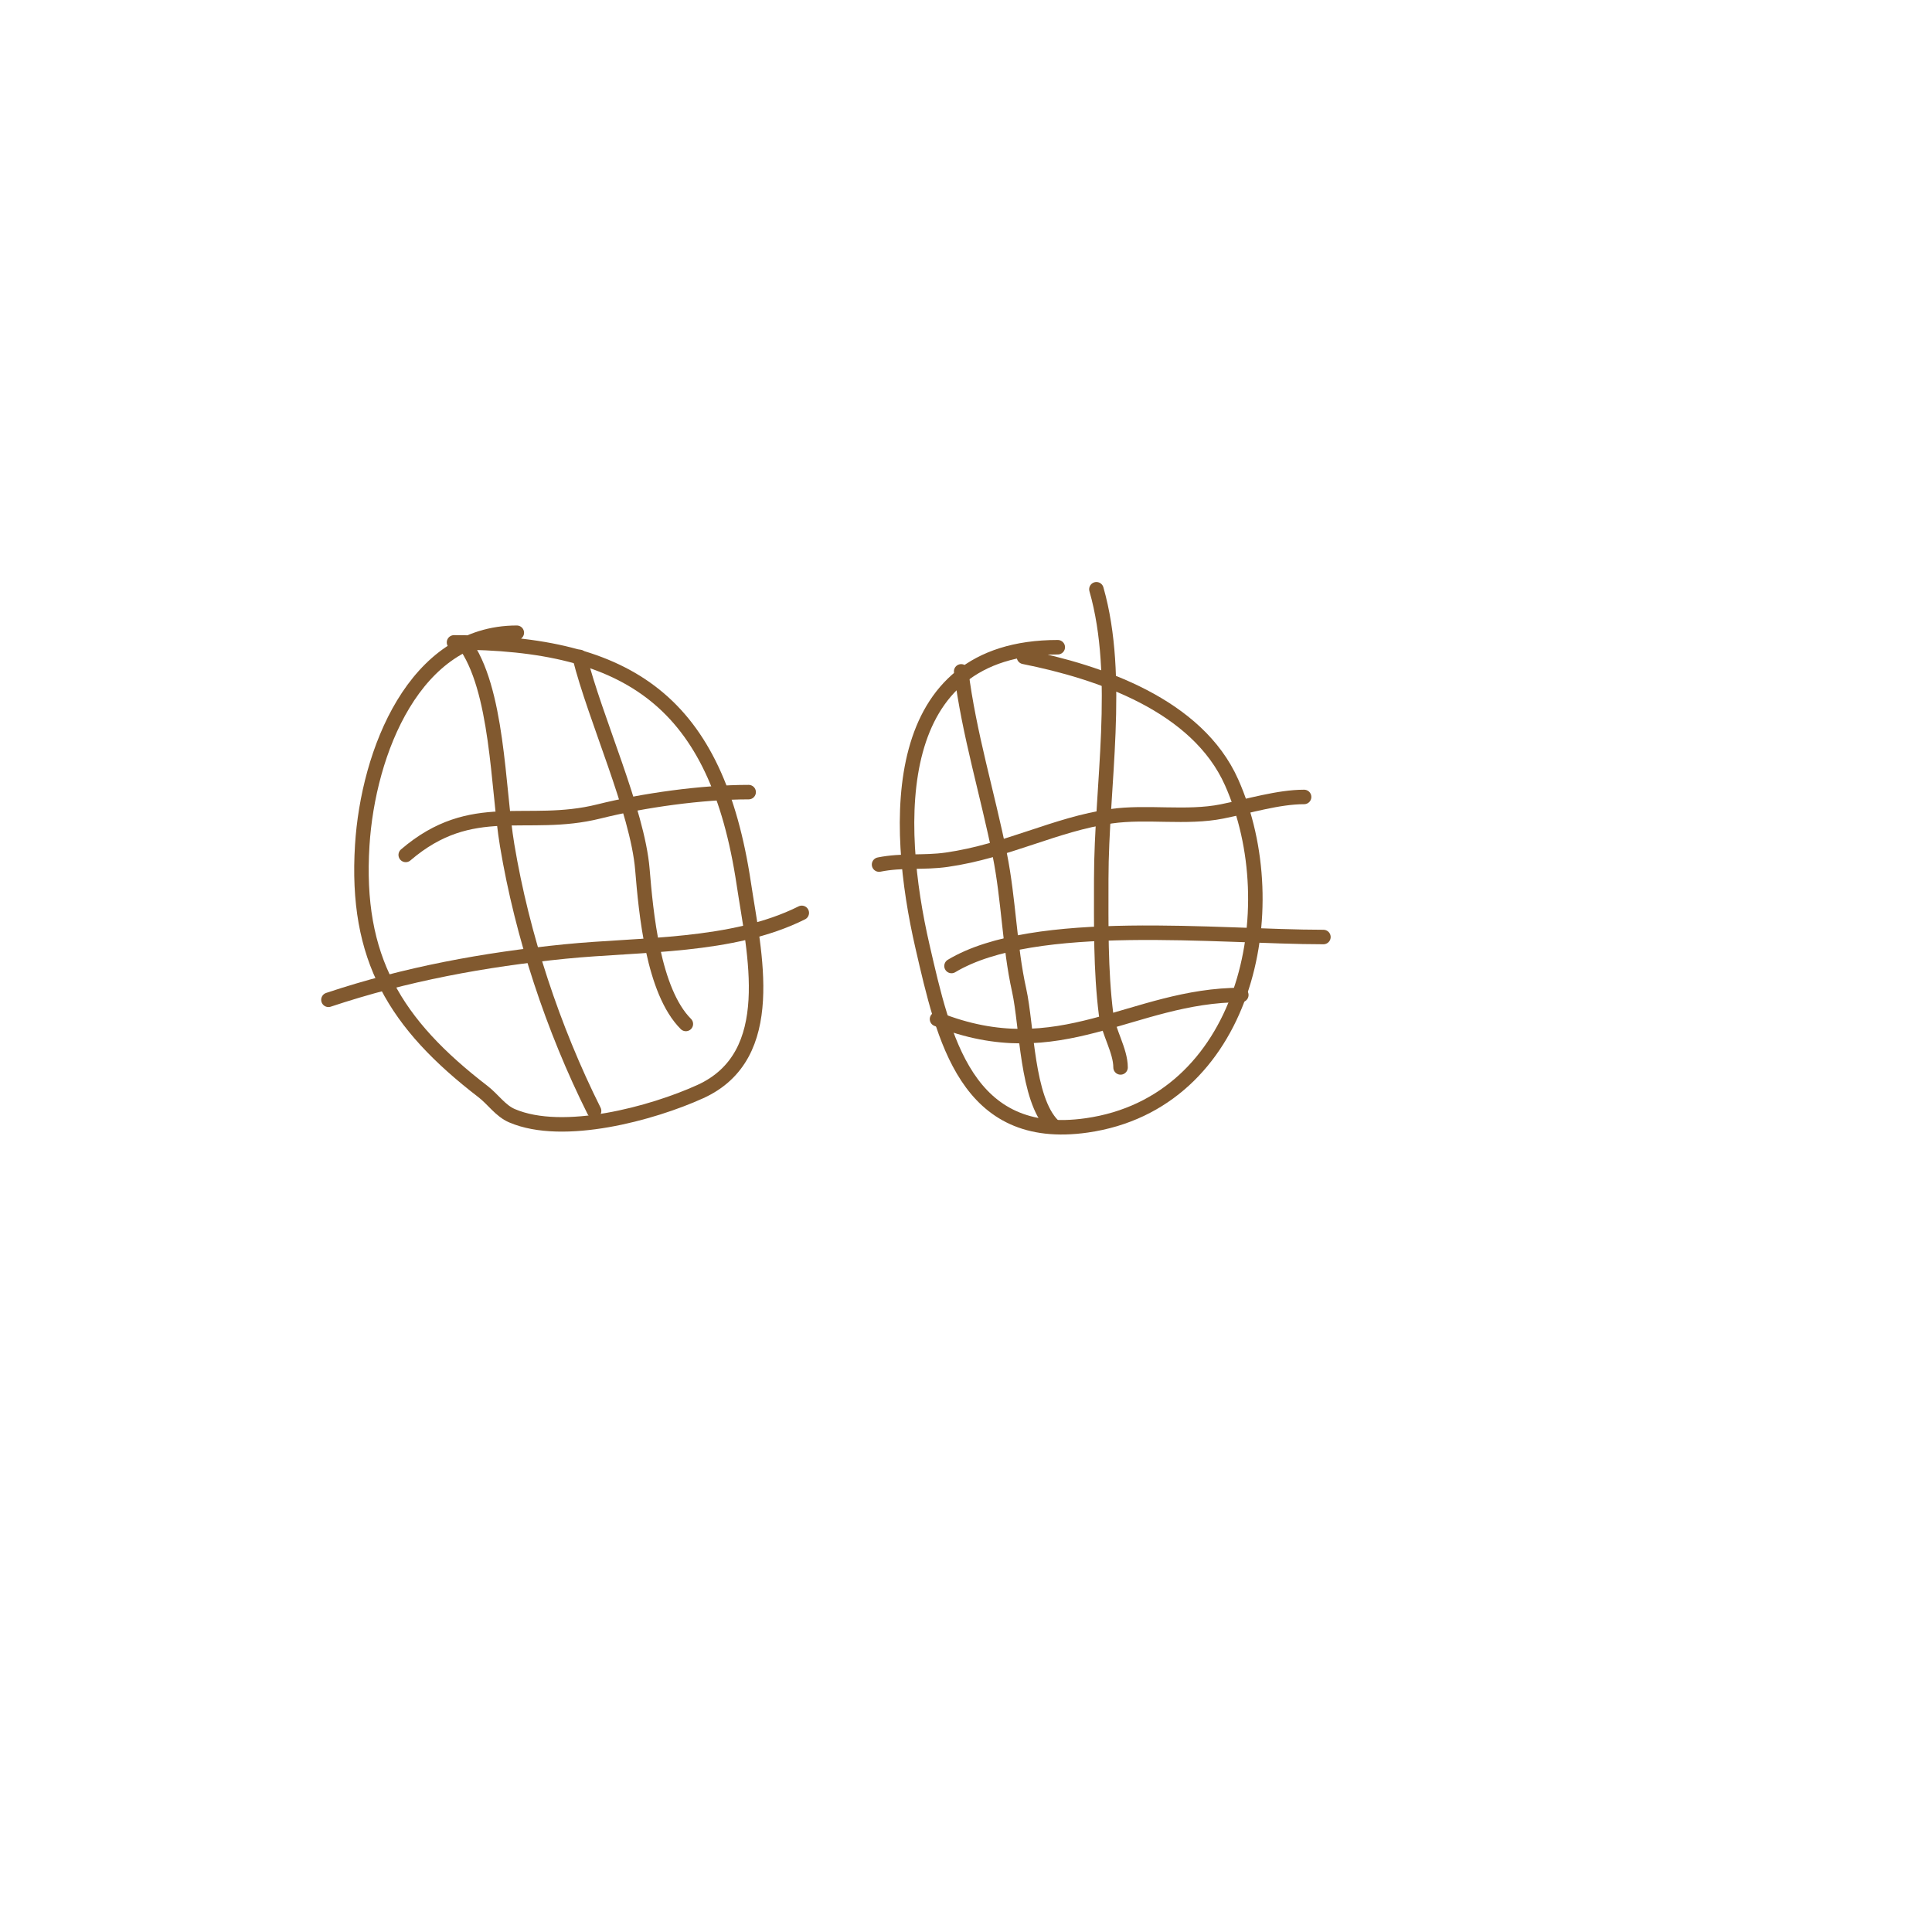 <svg viewBox='0 0 400 400' version='1.1' xmlns='http://www.w3.org/2000/svg' xmlns:xlink='http://www.w3.org/1999/xlink'><g fill='none' stroke='#81592f' stroke-width='3' stroke-linecap='round' stroke-linejoin='round'><path d='M94,133c36.462,0 54.368,12.453 60,50c2.151,14.339 7.427,35.533 -9,43c-9.939,4.518 -28.385,9.549 -39,5c-2.393,-1.026 -3.936,-3.413 -6,-5c-18.233,-14.026 -26.463,-27.584 -25,-51c1.202,-19.233 10.783,-44 32,-44'/><path d='M96,133c7.152,9.536 7.026,30.159 9,42c3.121,18.727 9.49,37.979 18,55'/><path d='M120,136c3.21,12.841 11.985,31.818 13,44c0.737,8.843 2.185,25.185 9,32'/><path d='M84,177c13.767,-11.8 24.995,-5.249 40,-9c9.2,-2.3 21.3,-4 31,-4'/><path d='M68,207c16.007,-5.336 32.238,-8.324 49,-10c15.608,-1.561 34.605,-0.802 49,-8'/><path d='M212,136c15.674,3.135 35.873,9.964 43,26c11.703,26.331 2.784,66.317 -30,71c-24.958,3.565 -29.618,-18.012 -34,-37c-5.913,-25.622 -7.158,-62 28,-62'/><path d='M199,139c1.619,12.953 5.495,25.475 8,38c1.862,9.312 1.998,18.992 4,28c1.648,7.416 1.53,22.53 7,28'/><path d='M227,122c5.234,18.319 1,40.832 1,60c0,9.504 -0.151,18.789 1,28c0.451,3.608 3,7.527 3,11'/><path d='M182,179c4.876,-0.975 9.188,-0.313 14,-1c12.501,-1.786 22.505,-7.358 34,-9c7.466,-1.067 15.614,0.477 23,-1c5.581,-1.116 11.69,-3 17,-3'/><path d='M197,200c17.168,-10.301 55.291,-6 77,-6'/><path d='M194,211c25.498,10.199 40.267,-5 63,-5'/></g>
</svg>